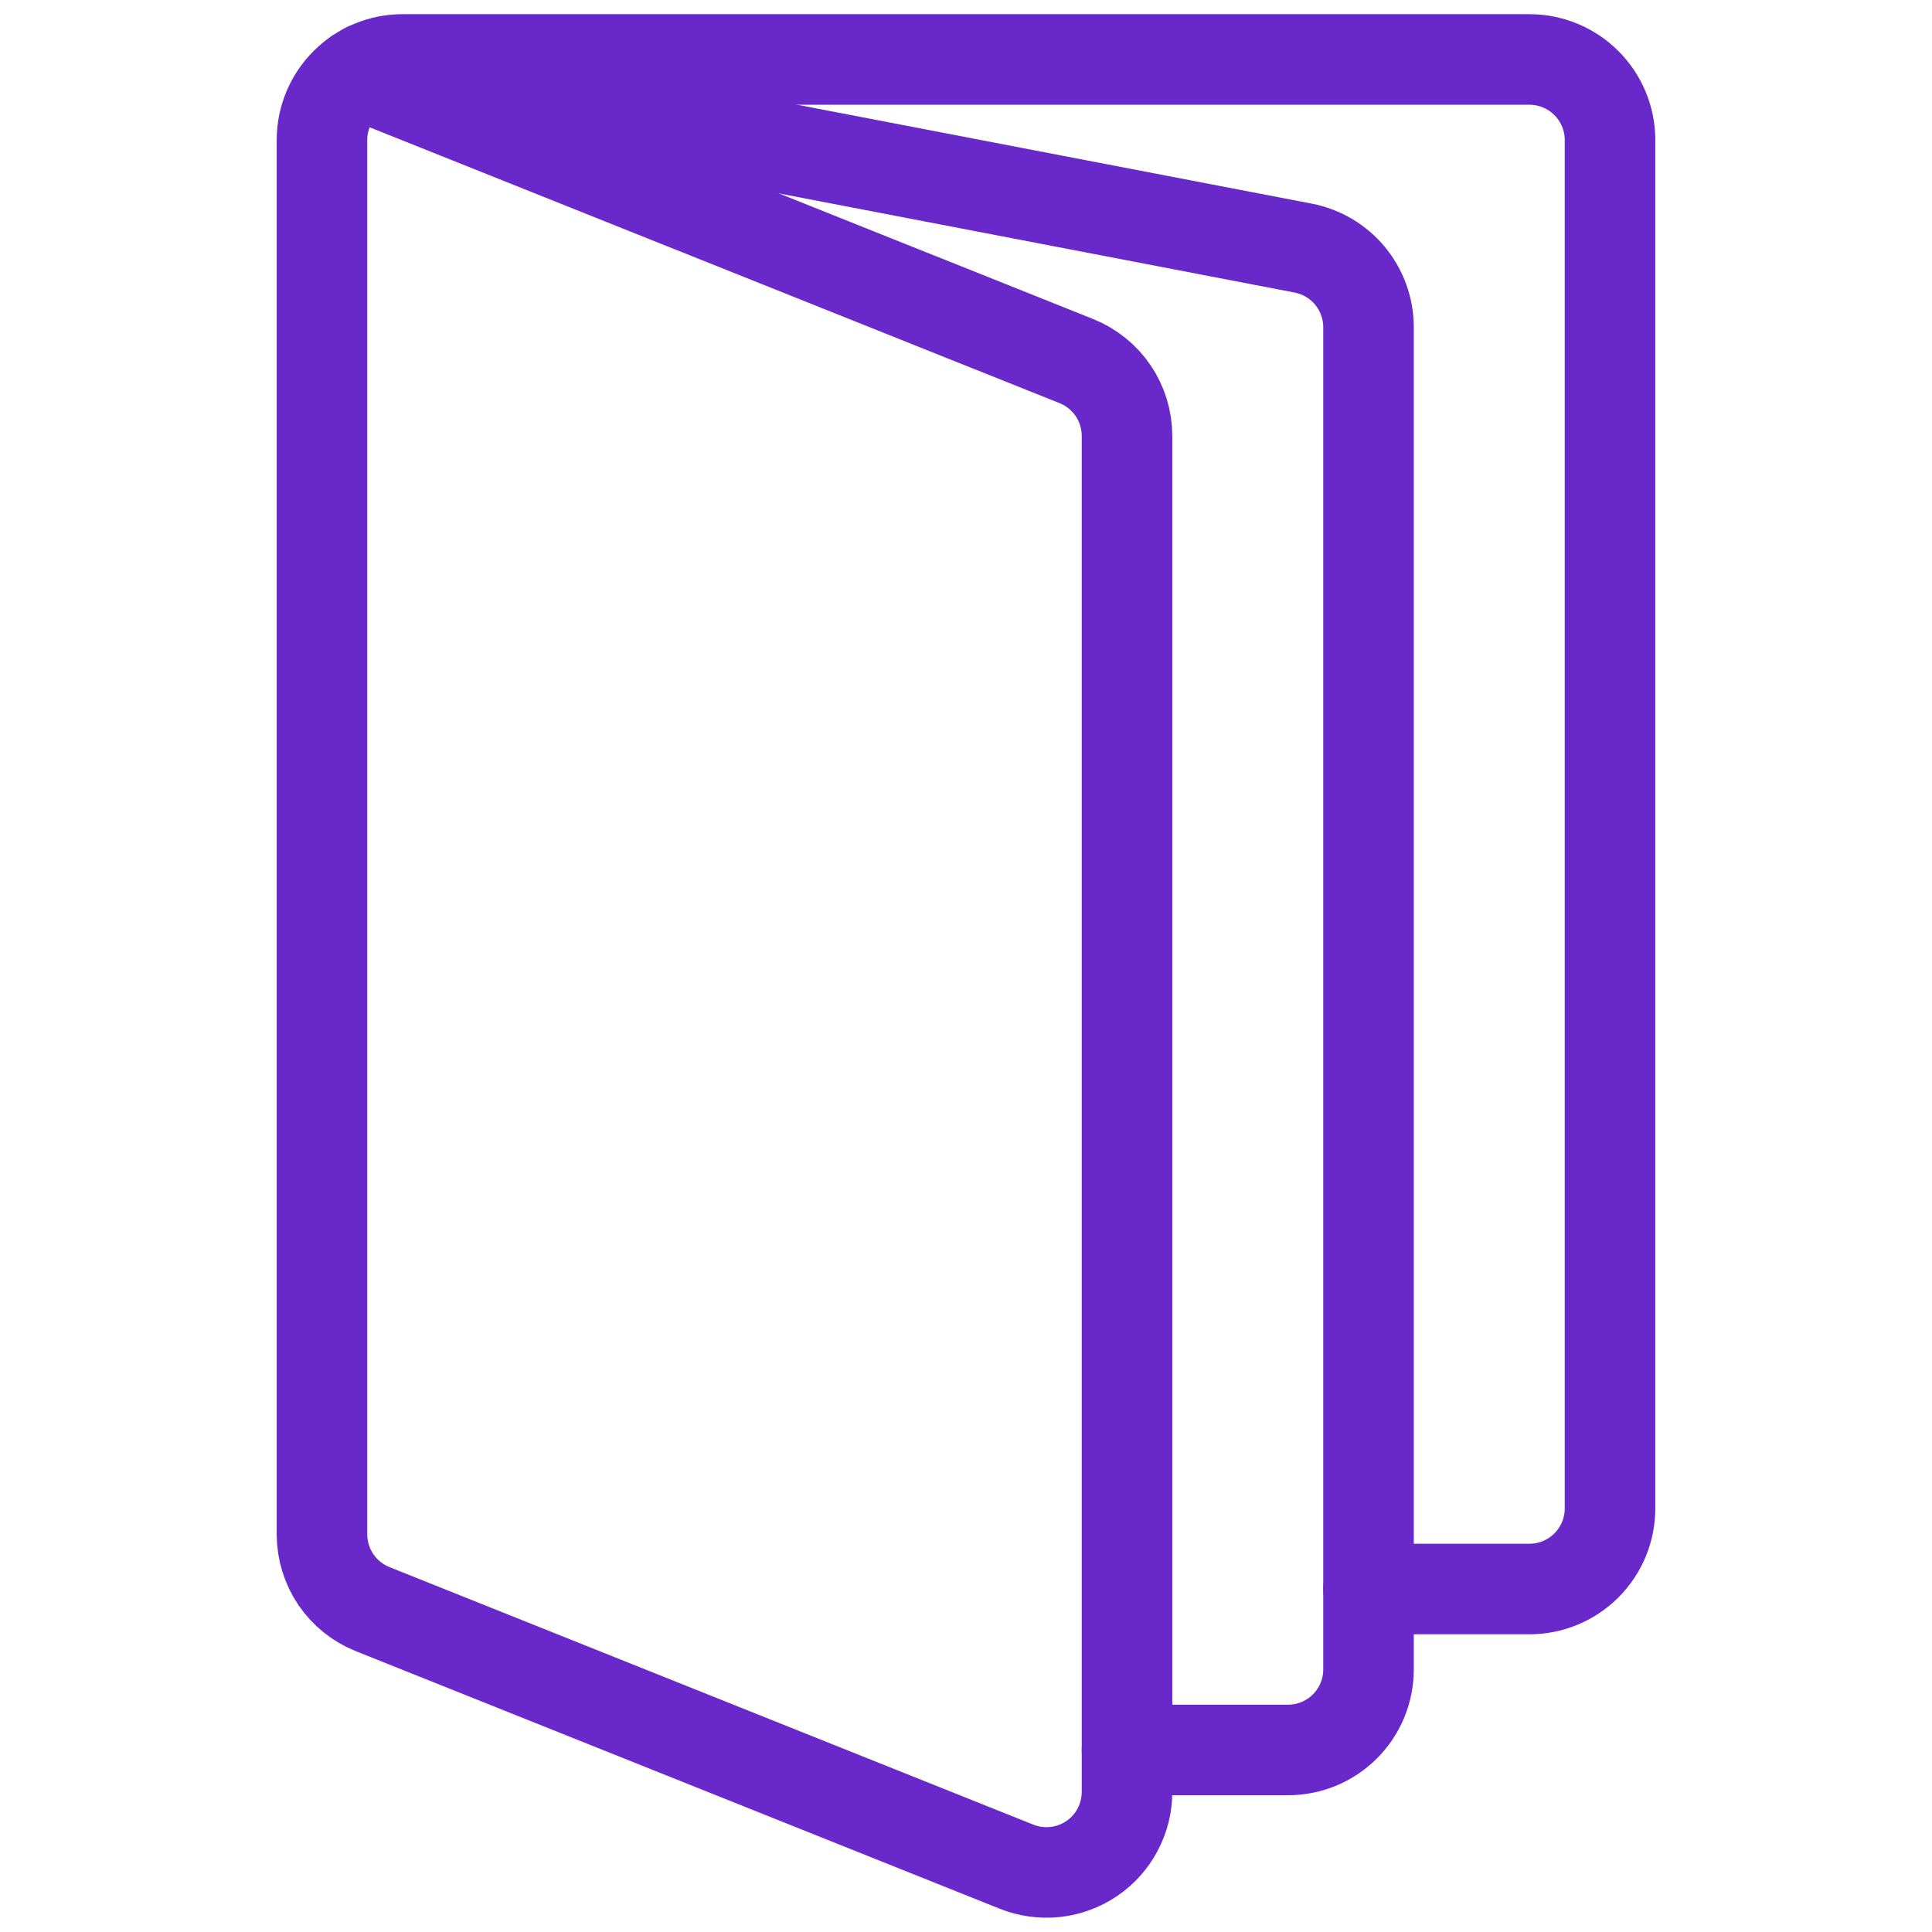 <svg width="32" height="32" viewBox="0 0 32 32" fill="none" xmlns="http://www.w3.org/2000/svg">
<path d="M5.913 1.217L17.828 5.981C18.075 6.08 18.288 6.251 18.437 6.471C18.587 6.692 18.666 6.952 18.667 7.219V29.683C18.666 29.9 18.613 30.115 18.51 30.307C18.408 30.499 18.261 30.663 18.08 30.785C17.9 30.907 17.692 30.983 17.476 31.006C17.26 31.029 17.041 30.999 16.839 30.919L6.172 26.652C5.925 26.553 5.713 26.383 5.563 26.163C5.414 25.942 5.334 25.682 5.333 25.416V2.319C5.333 1.965 5.474 1.626 5.724 1.376C5.974 1.126 6.313 0.985 6.667 0.985H25.333C25.687 0.985 26.026 1.126 26.276 1.376C26.526 1.626 26.667 1.965 26.667 2.319V24.985C26.667 25.339 26.526 25.678 26.276 25.928C26.026 26.178 25.687 26.319 25.333 26.319H22.667" stroke="#6929CA" stroke-width="1.5" stroke-linecap="round" stroke-linejoin="round"/>
<path d="M6.069 1.127L21.584 4.109C21.889 4.168 22.163 4.33 22.361 4.569C22.558 4.808 22.667 5.109 22.667 5.419V27.652C22.667 28.006 22.526 28.345 22.276 28.595C22.026 28.845 21.687 28.985 21.333 28.985H18.667" stroke="#6929CA" stroke-width="1.5" stroke-linecap="round" stroke-linejoin="round"/>
</svg>
